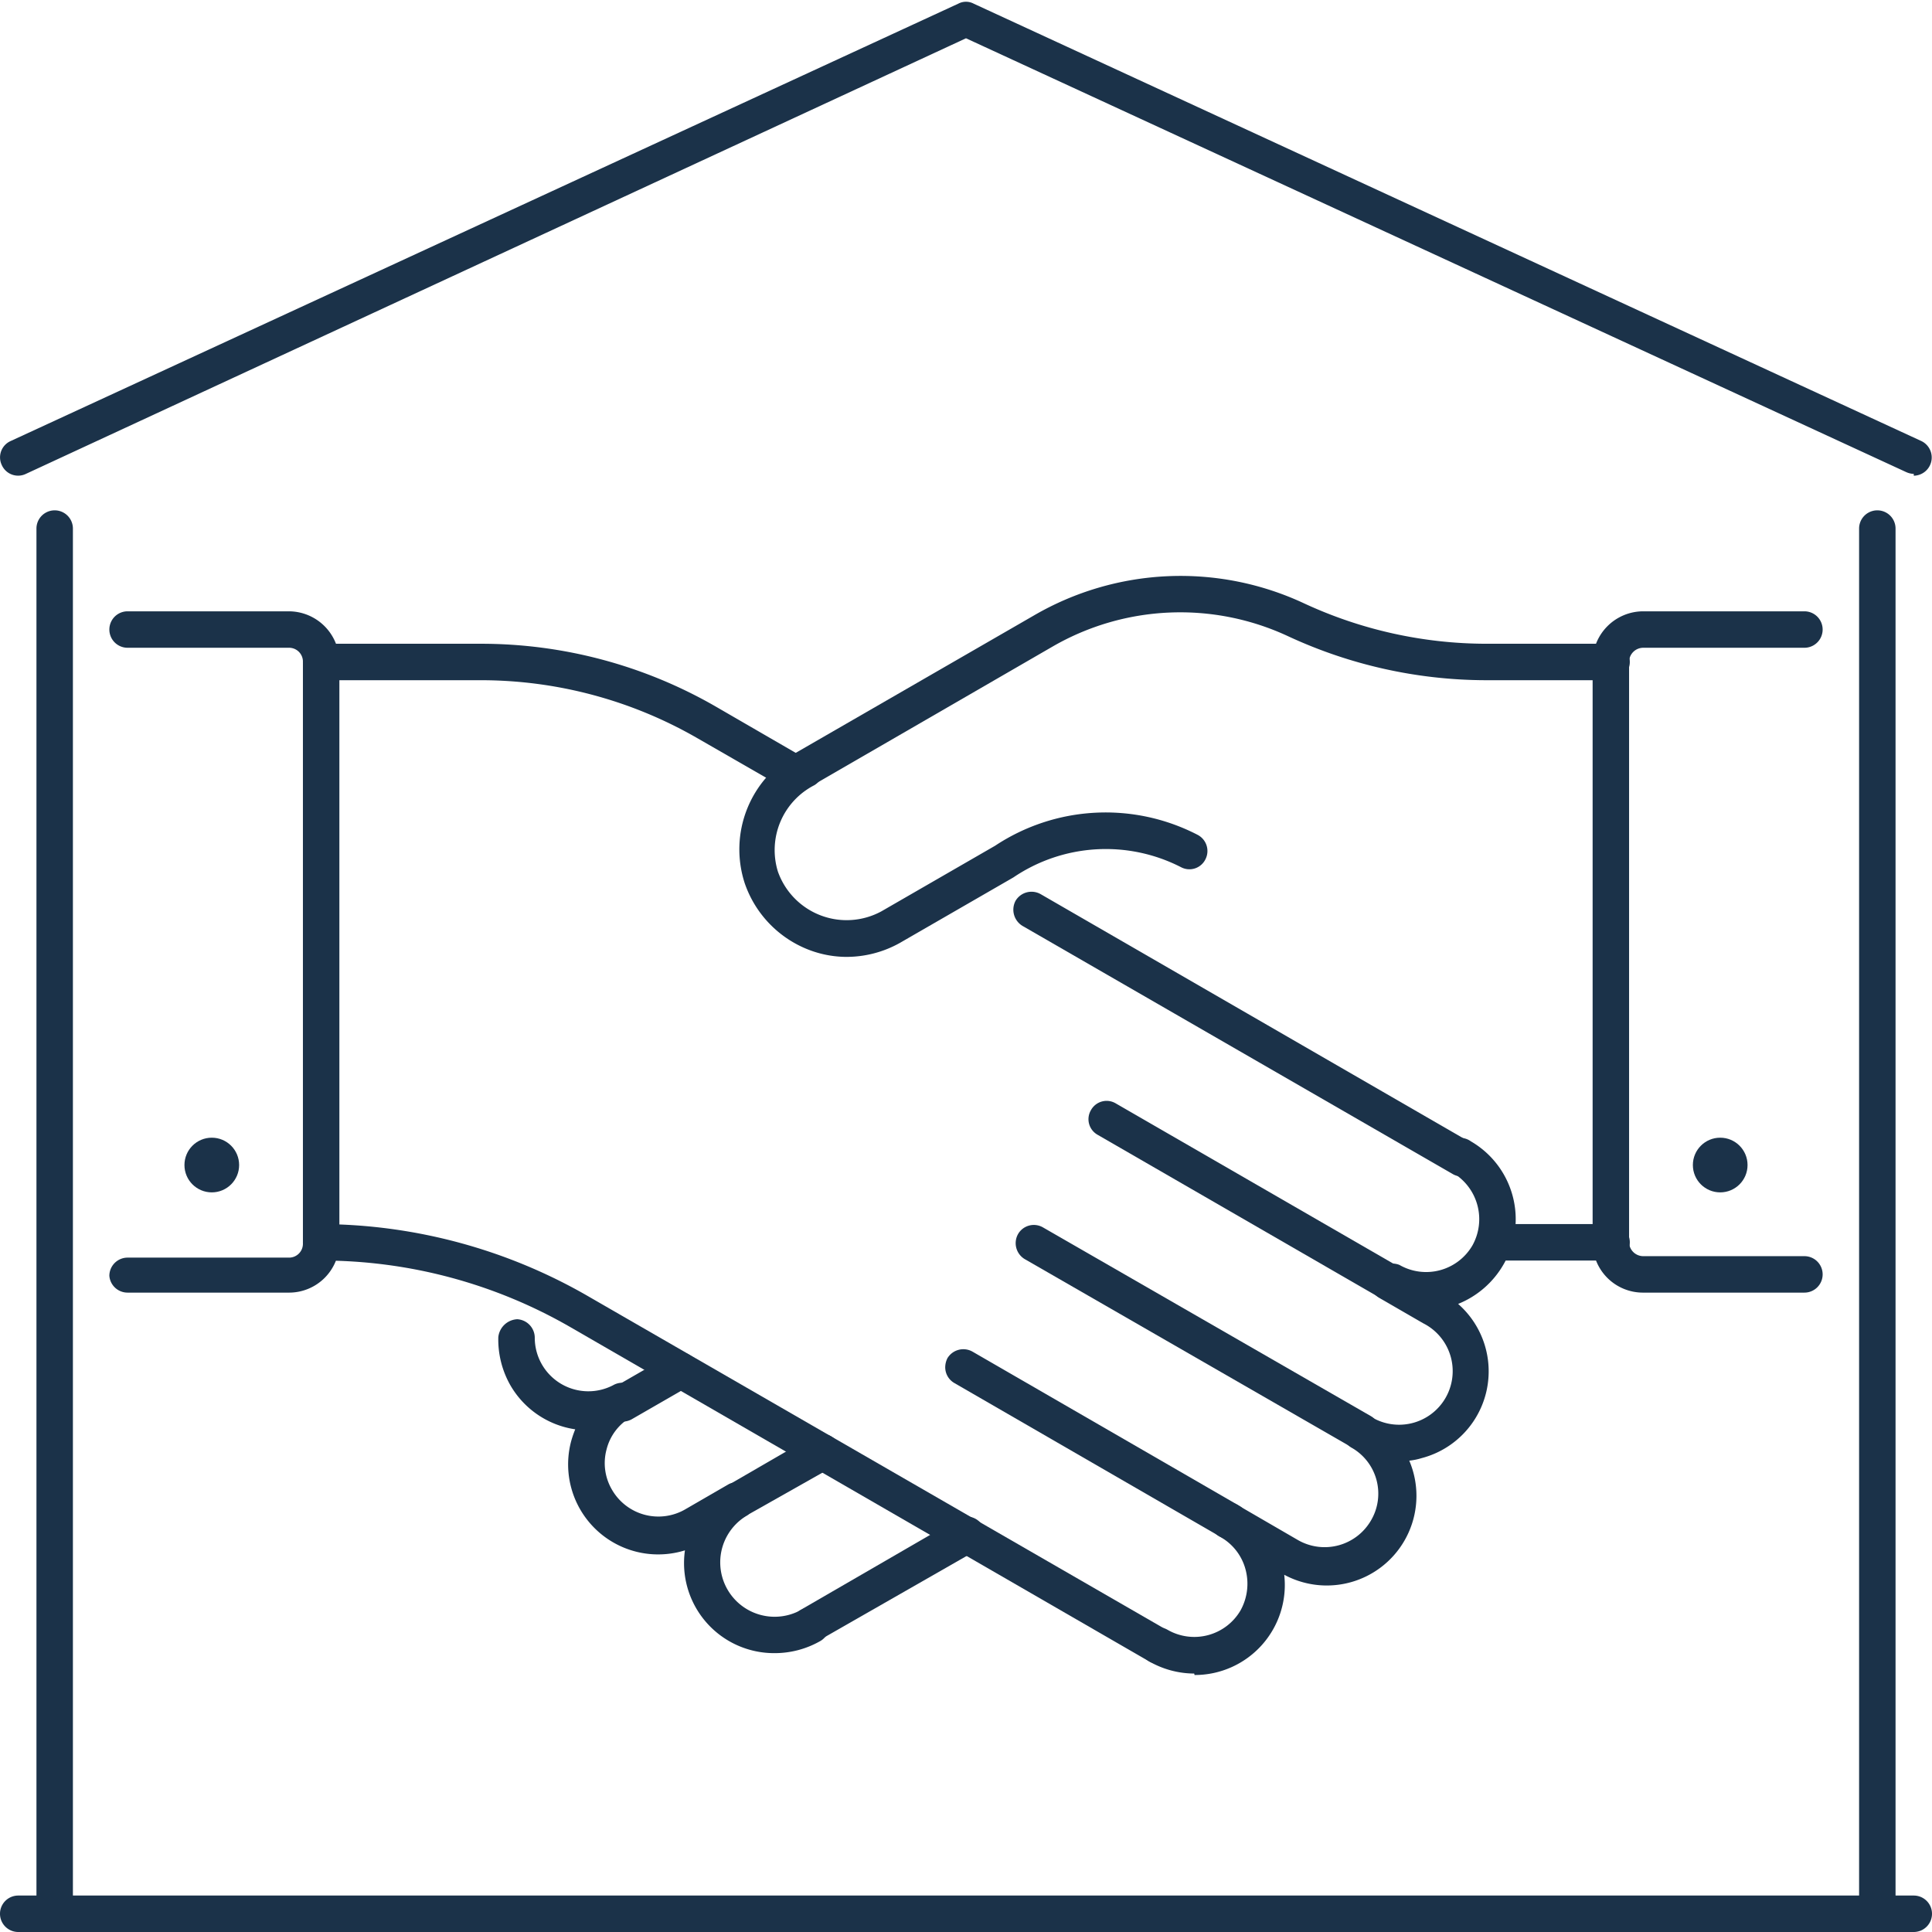 <?xml version="1.0" encoding="UTF-8"?>
<svg xmlns="http://www.w3.org/2000/svg" viewBox="0 0 53 53">
  <defs>
    <style>.cls-1{fill:#1b3249;}</style>
  </defs>
  <title>Asset 151</title>
  <g id="Layer_2" data-name="Layer 2">
    <g id="_1" data-name="1">
      <path class="cls-1" d="M22.22,45.09a.51.51,0,0,1-.44-.25.5.5,0,0,1,.19-.68l4.3-2.49a.5.5,0,0,1,.5.87L22.47,45A.47.47,0,0,1,22.22,45.09Z"></path>
      <path class="cls-1" d="M21.24,45.35a2.47,2.47,0,0,1-2.45-2.82,2.47,2.47,0,0,1-3.12-3,3,3,0,0,1,.11-.32A2.47,2.47,0,0,1,14,38a2.54,2.54,0,0,1-.33-1.32.55.55,0,0,1,.52-.49.51.51,0,0,1,.48.52A1.47,1.47,0,0,0,16.82,38a.5.5,0,0,1,.75.43.51.51,0,0,1-.25.44,1.42,1.42,0,0,0-.68.89,1.44,1.44,0,0,0,.15,1.11,1.47,1.47,0,0,0,2,.54l1.21-.7a.5.5,0,0,1,.5.86A1.47,1.47,0,1,0,22,44.15a.51.51,0,0,1,.68.19.49.49,0,0,1-.18.68A2.52,2.52,0,0,1,21.24,45.35Z"></path>
      <path class="cls-1" d="M19,42.38a.5.5,0,0,1-.25-.93l3.54-2.05a.51.51,0,0,1,.69.18.52.52,0,0,1-.19.69l-3.54,2A.45.45,0,0,1,19,42.38Z"></path>
      <path class="cls-1" d="M17.07,39a.5.5,0,0,1-.25-.93l1.58-.91a.5.5,0,0,1,.68.18.51.51,0,0,1-.18.69l-1.58.91A.54.54,0,0,1,17.07,39Z"></path>
      <path class="cls-1" d="M37.36,39.78a.57.57,0,0,1-.25-.06l-9-5.18a.51.51,0,0,1-.18-.69.5.5,0,0,1,.68-.18l9,5.18a.5.5,0,0,1-.25.93Z"></path>
      <path class="cls-1" d="M33.75,42.24a.45.45,0,0,1-.25-.07l-7.32-4.23a.5.5,0,0,1-.25-.43.57.57,0,0,1,.06-.25.51.51,0,0,1,.69-.18L34,41.31a.5.5,0,0,1,.25.43.47.47,0,0,1-.07.25A.5.5,0,0,1,33.75,42.24Z"></path>
      <path class="cls-1" d="M38.12,35.68a.47.47,0,0,1-.25-.07l-7.76-4.48a.49.49,0,0,1-.18-.68.49.49,0,0,1,.68-.18l7.76,4.48a.5.5,0,0,1-.25.93Z"></path>
      <path class="cls-1" d="M32.76,45.91a2.5,2.5,0,0,1-1.23-.33.5.5,0,0,1,.5-.87,1.47,1.47,0,0,0,2-.53,1.51,1.51,0,0,0,.14-1.12,1.45,1.45,0,0,0-.68-.89h0a.5.5,0,1,1,.5-.86h0l1.62.94a1.47,1.47,0,0,0,2-.54,1.45,1.45,0,0,0-.54-2,.51.51,0,0,1-.25-.44.59.59,0,0,1,.07-.25.5.5,0,0,1,.68-.18,1.47,1.47,0,1,0,1.47-2.54l-1.21-.7a.51.51,0,0,1-.2-.66A.55.55,0,0,1,38,34.7a.53.53,0,0,1,.39,0,1.47,1.47,0,0,0,2-.53,1.48,1.48,0,0,0-.54-2,.5.5,0,1,1,.5-.86,2.47,2.47,0,0,1,.9,3.37A2.52,2.52,0,0,1,40,35.77,2.46,2.46,0,0,1,39,40a1.86,1.86,0,0,1-.34.07,2.46,2.46,0,0,1-3.43,3.13,2.47,2.47,0,0,1-2.46,2.75Z"></path>
      <path class="cls-1" d="M40.09,32.27a.45.45,0,0,1-.25-.07L28.05,25.4a.52.52,0,0,1-.19-.69.51.51,0,0,1,.69-.18l11.79,6.81a.5.5,0,0,1-.25.93Z"></path>
      <path class="cls-1" d="M49.5,35.46H45.08a1.38,1.38,0,0,1-1.39-1.38V18.16a1.39,1.39,0,0,1,1.39-1.39H49.5a.5.5,0,0,1,0,1H45.08a.39.39,0,0,0-.39.39V34.08a.39.39,0,0,0,.39.38H49.5a.5.5,0,0,1,.5.5A.5.5,0,0,1,49.5,35.46Z"></path>
      <path class="cls-1" d="M7.92,35.46H3.5A.5.5,0,0,1,3,35a.5.5,0,0,1,.5-.5H7.92a.38.38,0,0,0,.39-.38V18.16a.38.38,0,0,0-.39-.39H3.5a.5.5,0,0,1,0-1H7.92a1.39,1.39,0,0,1,1.39,1.39V34.08A1.38,1.38,0,0,1,7.92,35.46Z"></path>
      <path class="cls-1" d="M23.2,26.25a2.9,2.9,0,0,1-1-.19,3,3,0,0,1-1.77-1.83,3,3,0,0,1,1.41-3.56.5.5,0,0,1,.68.18.51.51,0,0,1-.18.69,2,2,0,0,0-1,2.37A2,2,0,0,0,24.18,25l3.12-1.8a5.49,5.49,0,0,1,5.55-.3.5.5,0,0,1,.22.67.49.49,0,0,1-.67.22,4.52,4.52,0,0,0-4.6.28l-3.12,1.8A3,3,0,0,1,23.2,26.25Z"></path>
      <path class="cls-1" d="M22.05,21.6a.51.51,0,0,1-.44-.25.51.51,0,0,1,.19-.68l6.57-3.79a8,8,0,0,1,7.4-.33,11.9,11.9,0,0,0,5,1.11h3.44a.5.5,0,0,1,.5.5.5.5,0,0,1-.5.5H40.75a12.93,12.93,0,0,1-5.4-1.2,7,7,0,0,0-6.48.28l-6.57,3.8A.57.57,0,0,1,22.05,21.6Z"></path>
      <path class="cls-1" d="M21.84,21.74a.42.42,0,0,1-.24-.07l-2.47-1.42a11.9,11.9,0,0,0-5.94-1.59H8.81a.5.5,0,0,1-.5-.5.5.5,0,0,1,.5-.5h4.38a12.89,12.89,0,0,1,6.44,1.72l2.47,1.43a.5.5,0,0,1-.26.93Z"></path>
      <path class="cls-1" d="M31.78,45.65a.59.59,0,0,1-.25-.07L15.67,36.42a13.67,13.67,0,0,0-6.86-1.84.5.5,0,0,1-.5-.5.5.5,0,0,1,.5-.5,14.76,14.76,0,0,1,7.36,2L32,44.71a.52.52,0,0,1,.19.69A.52.52,0,0,1,31.78,45.65Z"></path>
      <path class="cls-1" d="M44.19,34.58H41a.5.5,0,0,1-.5-.5.5.5,0,0,1,.5-.5h3.21a.5.5,0,0,1,.5.5A.5.5,0,0,1,44.19,34.58Z"></path>
      <circle class="cls-1" cx="47.19" cy="31.96" r="0.75"></circle>
      <circle class="cls-1" cx="5.81" cy="31.96" r="0.75"></circle>
      <path class="cls-1" d="M52.5,13a.54.54,0,0,1-.21-.05L26.5,1.05.71,13a.49.49,0,0,1-.66-.24.49.49,0,0,1,.24-.66l26-12a.45.45,0,0,1,.42,0l26,12a.5.5,0,0,1-.21.95Z"></path>
      <path class="cls-1" d="M1.5,53a.5.5,0,0,1-.5-.5v-38a.5.5,0,0,1,1,0v38A.5.5,0,0,1,1.5,53Z"></path>
      <path class="cls-1" d="M52.5,53H.5a.5.5,0,0,1,0-1h52a.5.5,0,0,1,0,1Z"></path>
      <path class="cls-1" d="M51.5,53a.5.5,0,0,1-.5-.5v-38a.5.5,0,0,1,1,0v38A.5.5,0,0,1,51.5,53Z"></path>
    </g>
  </g>
</svg>

